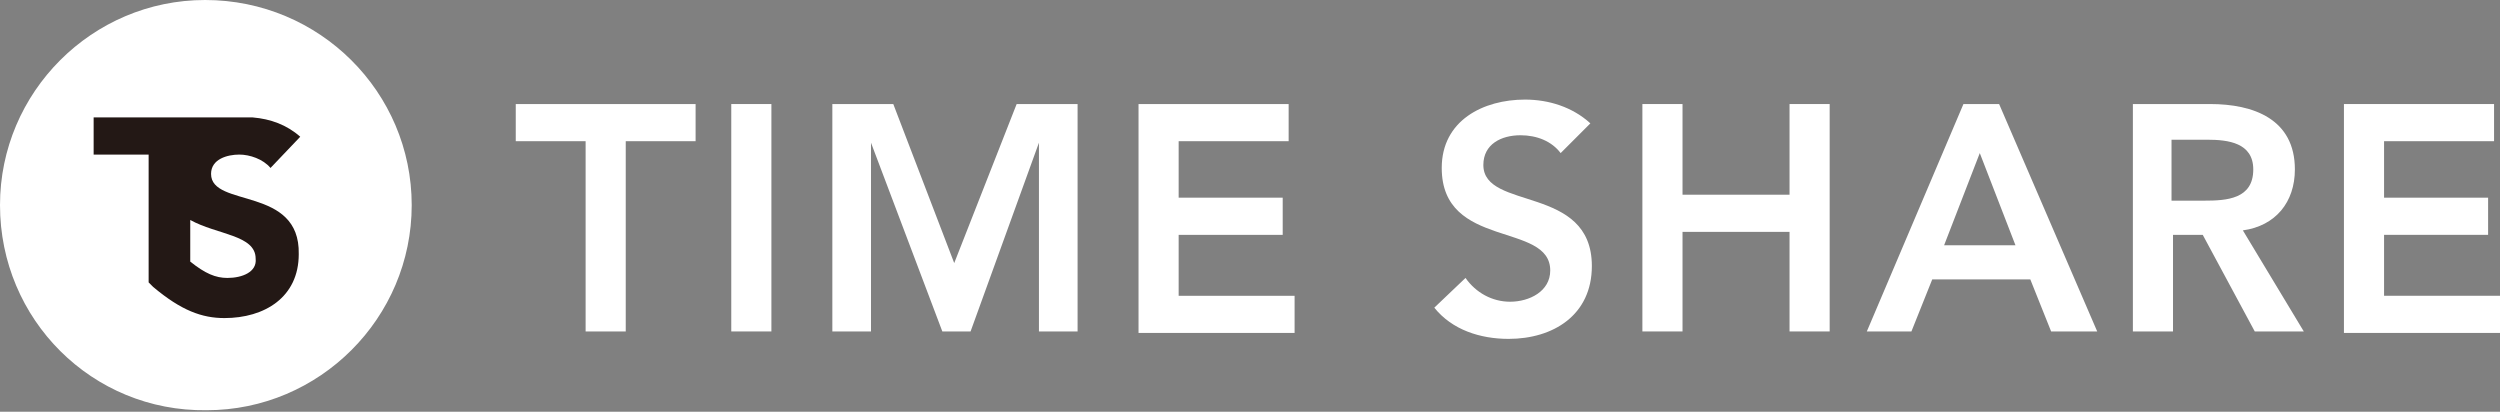 <?xml version="1.0" encoding="utf-8"?>
<!-- Generator: Adobe Illustrator 23.1.1, SVG Export Plug-In . SVG Version: 6.00 Build 0)  -->
<svg version="1.1" id="レイヤー_1" xmlns="http://www.w3.org/2000/svg" xmlns:xlink="http://www.w3.org/1999/xlink" x="0px"
	 y="0px" viewBox="0 0 168.2 27.7" style="enable-background:new 0 0 168.2 27.7;" xml:space="preserve">
<rect x="0" y="0" width="168.2" height="27.7" fill="#808080" stroke="none"/>
<style type="text/css">
	.st0{fill:#FFFFFF;}
	.st1{fill:#231815;}
</style>
<g>
	<path class="st0" d="M27.7,13.8c0,7.6-6.2,13.8-13.8,13.8C6.2,27.7,0,21.5,0,13.8C0,6.2,6.2,0,13.8,0C21.5,0,27.7,6.2,27.7,13.8z"
		/>
	<path class="st1" d="M14.2,11.7c0-1,1.1-1.3,1.9-1.3c0.7,0,1.6,0.3,2.1,0.9l2-2.1c-0.9-0.8-2-1.2-3.2-1.3c0,0,0,0,0,0
		c-0.2,0-0.4,0-0.4,0H6.3v2.5H10V19c0.1,0.1,0.2,0.2,0.3,0.3c1.9,1.6,3.3,2.1,4.8,2.1c2.7,0,5-1.4,5-4.3
		C20.2,12.5,14.2,14,14.2,11.7z M15.3,18.7c-0.8,0-1.5-0.3-2.5-1.1v-2.8c1.8,1,4.4,1,4.4,2.6C17.3,18.3,16.3,18.7,15.3,18.7z"/>
	<g>
		<path class="st0" d="M39.4,9.5h-4.7V7h12.1v2.5h-4.7v12.8h-2.7V9.5z"/>
		<path class="st0" d="M49.2,7h2.7v15.3h-2.7V7z"/>
		<path class="st0" d="M56,7h4.1l4.1,10.7L68.4,7h4.1v15.3h-2.6V9.6h0l-4.6,12.7h-1.9L58.6,9.6h0v12.7H56V7z"/>
		<path class="st0" d="M76.6,7h10.1v2.5h-7.4v3.8h7v2.5h-7v4.1h7.8v2.5H76.6V7z"/>
		<path class="st0" d="M105,10.3c-0.6-0.8-1.6-1.2-2.7-1.2c-1.3,0-2.5,0.6-2.5,2c0,3.1,7.3,1.3,7.3,6.8c0,3.3-2.6,4.9-5.6,4.9
			c-1.9,0-3.8-0.6-5-2.1l2.1-2c0.7,1,1.8,1.6,3,1.6c1.3,0,2.7-0.7,2.7-2.1c0-3.3-7.3-1.4-7.3-6.9c0-3.2,2.8-4.6,5.6-4.6
			c1.6,0,3.2,0.5,4.4,1.6L105,10.3z"/>
		<path class="st0" d="M110.5,7h2.7v6.1h7.2V7h2.7v15.3h-2.7v-6.7h-7.2v6.7h-2.7V7z"/>
		<path class="st0" d="M132.1,7h2.4l6.6,15.3H138l-1.4-3.5h-6.6l-1.4,3.5h-3L132.1,7z M135.6,16.5l-2.4-6.2l-2.4,6.2H135.6z"/>
		<path class="st0" d="M143.4,7h5.3c2.9,0,5.7,1,5.7,4.4c0,2.2-1.3,3.8-3.5,4.1l4.1,6.8h-3.3l-3.5-6.5h-2v6.5h-2.7V7z M148.3,13.5
			c1.5,0,3.3-0.1,3.3-2.1c0-1.8-1.7-2-3.1-2h-2.4v4.1H148.3z"/>
		<path class="st0" d="M157.7,7h10.1v2.5h-7.4v3.8h7v2.5h-7v4.1h7.8v2.5h-10.5V7z"/>
	</g>
</g>
</svg>
